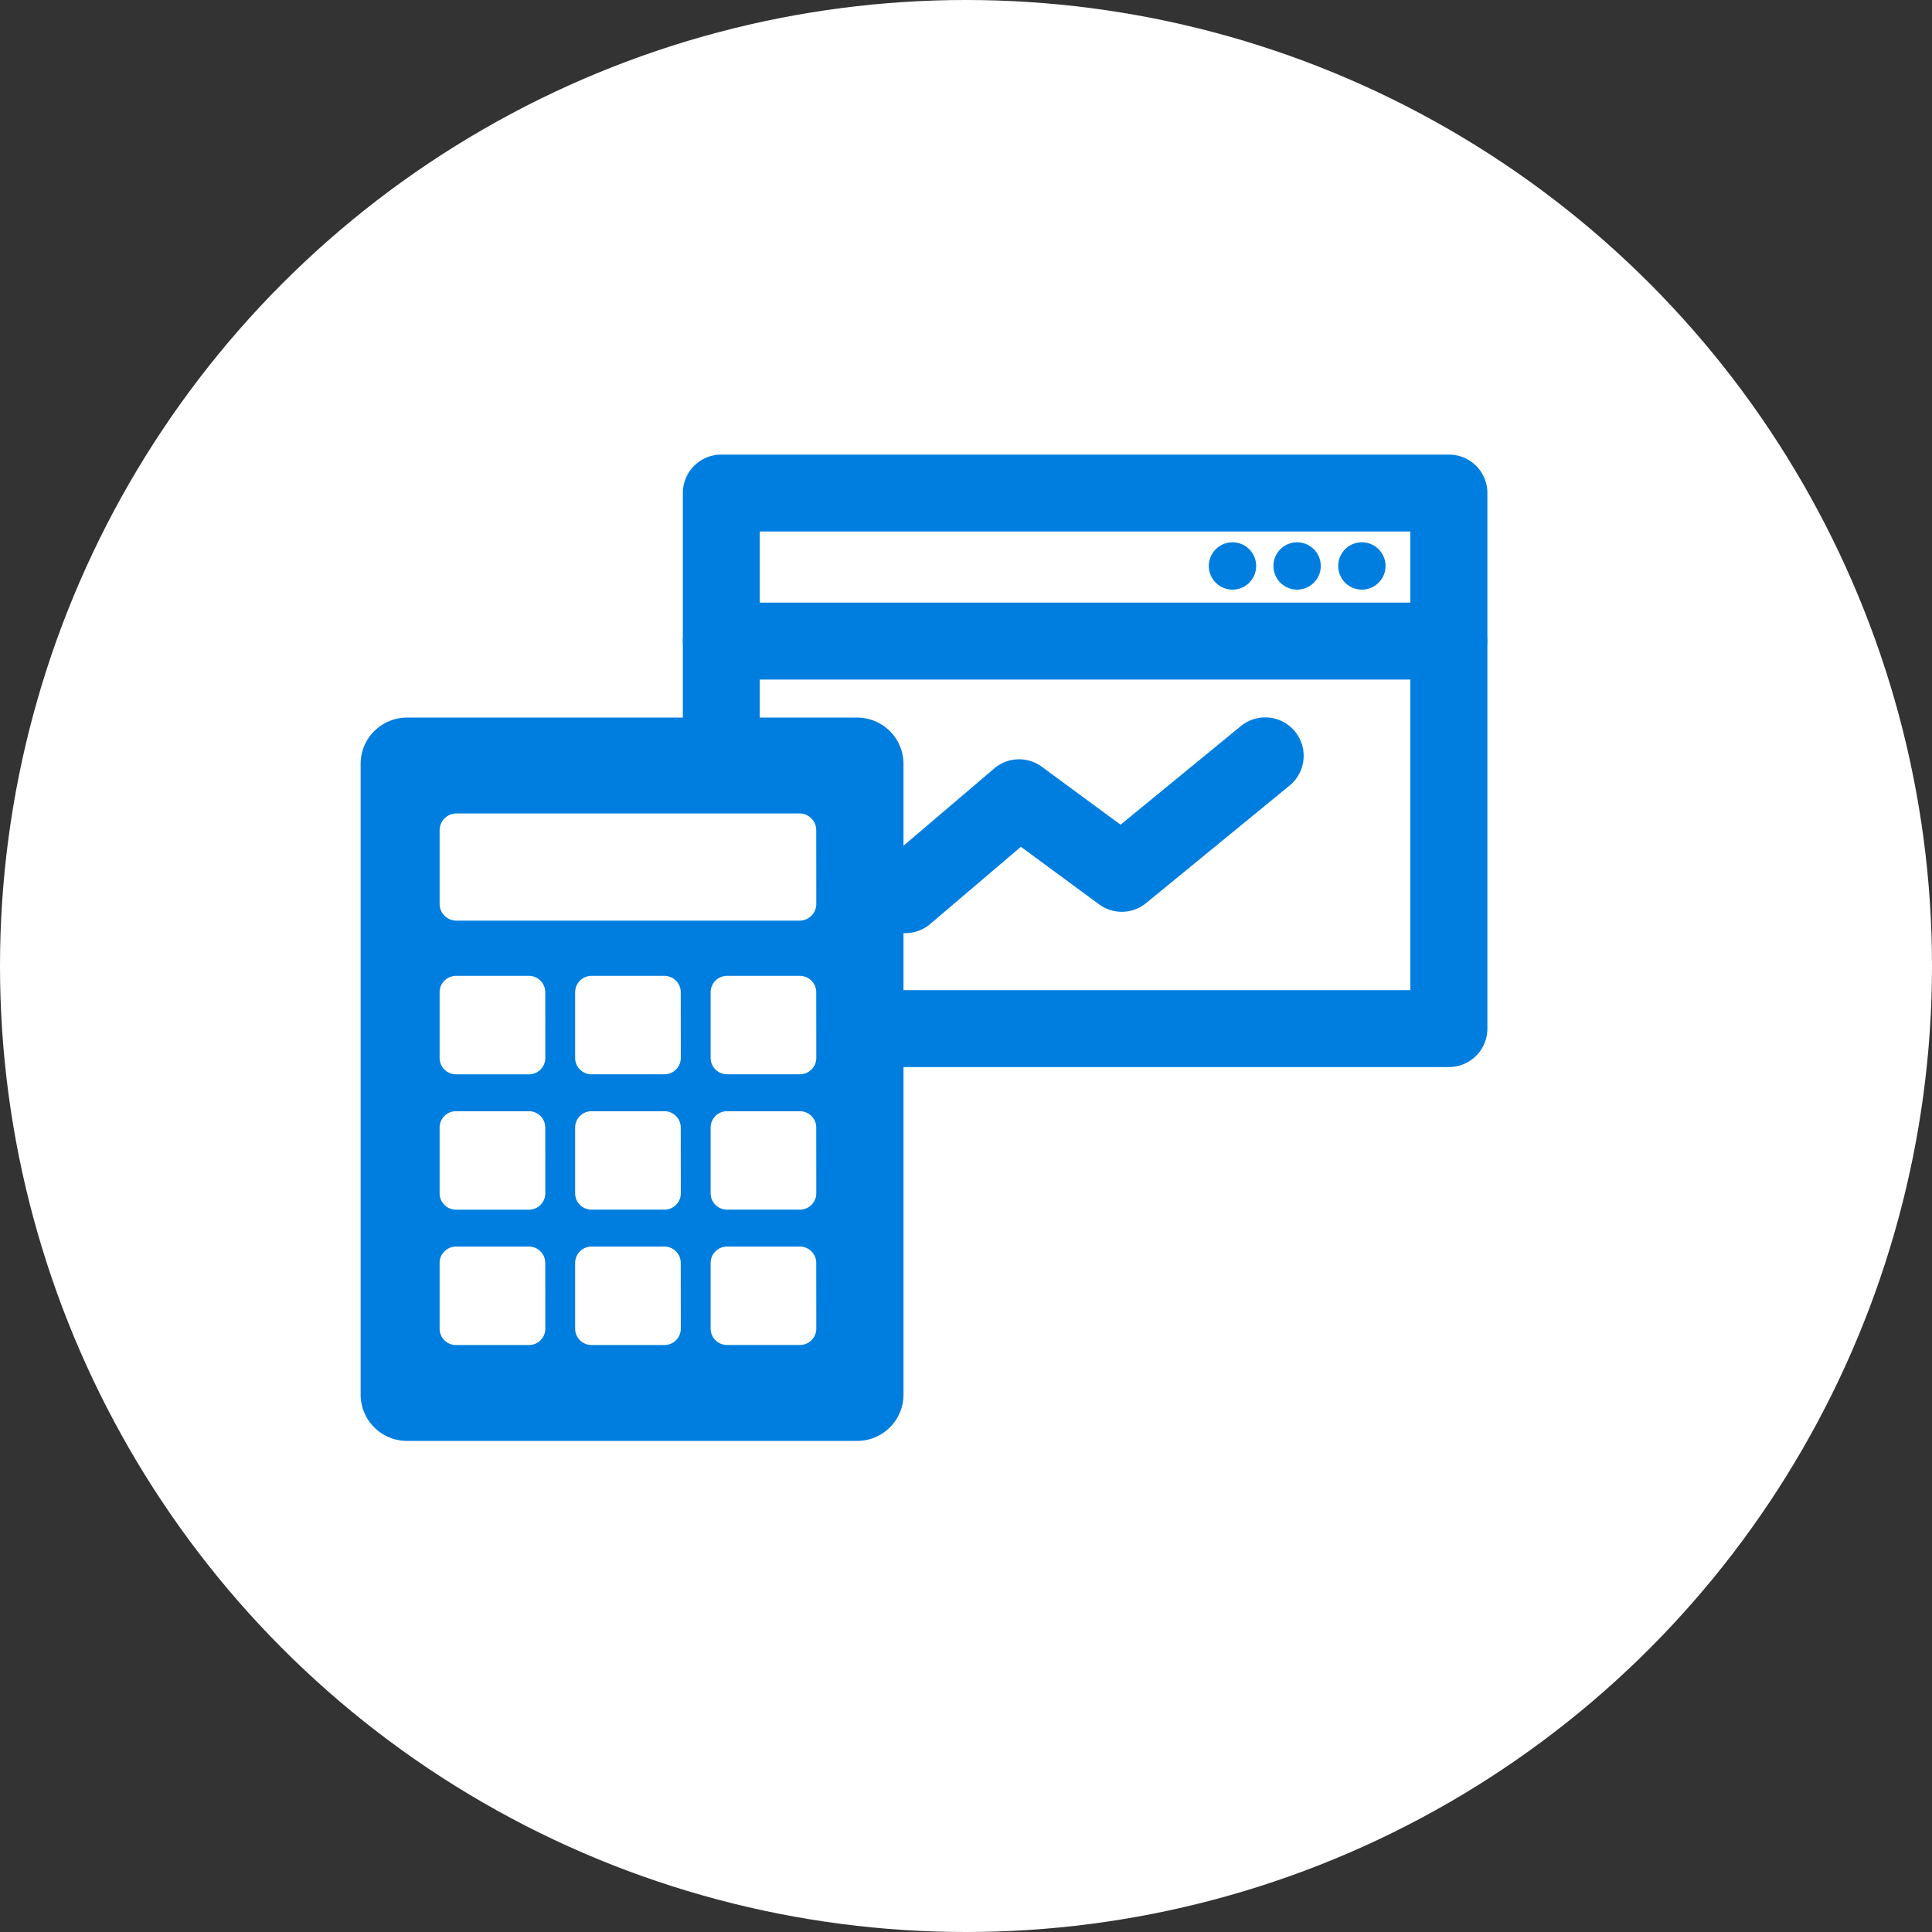 <svg height="68" viewBox="0 0 68 68" width="68" xmlns="http://www.w3.org/2000/svg" xmlns:xlink="http://www.w3.org/1999/xlink"><rect x="0" y="0" width="68" height="68" fill="#333333" stroke="none"/><clipPath id="a"><path d="m0 0h39.654v34.717h-39.654z"/></clipPath><circle cx="34" cy="34" fill="#fff" r="34"/><g clip-path="url(#a)" fill="#007edf" transform="translate(12.693 16)"><path d="m35.342 6.558h-25.606a1.353 1.353 0 0 1 0-2.706h25.606a1.353 1.353 0 1 1 0 2.706" transform="translate(2.958 1.359)"/><path d="m27.1 3.115a.833.833 0 1 1 -.833-.833.834.834 0 0 1 .833.833" transform="translate(8.974 .805)"/><path d="m25.414 3.115a.833.833 0 1 1 -.833-.833.834.834 0 0 1 .833.833" transform="translate(8.38 .805)"/><path d="m23.733 3.115a.833.833 0 1 1 -.833-.833.834.834 0 0 1 .833.833" transform="translate(7.787 .805)"/><path d="m14.521 14.429a1.352 1.352 0 0 1 -.875-2.384l4.007-3.412a1.351 1.351 0 0 1 1.68-.058l2.767 2.036 4.225-3.462a1.353 1.353 0 1 1 1.715 2.093l-5.04 4.128a1.347 1.347 0 0 1 -1.659.042l-2.748-2.023-3.193 2.718a1.346 1.346 0 0 1 -.877.322" transform="translate(4.647 2.415)"/><path d="m17.477 6.842h-15.845a1.631 1.631 0 0 0 -1.632 1.63v22.2a1.631 1.631 0 0 0 1.632 1.628h15.845a1.63 1.63 0 0 0 1.63-1.63v-22.198a1.631 1.631 0 0 0 -1.63-1.63m-10.977 21.508a.576.576 0 0 1 -.576.576h-2.566a.577.577 0 0 1 -.578-.576v-2.314a.577.577 0 0 1 .578-.576h2.564a.576.576 0 0 1 .576.576zm0-4.764a.576.576 0 0 1 -.576.576h-2.566a.577.577 0 0 1 -.578-.576v-2.314a.577.577 0 0 1 .578-.576h2.564a.576.576 0 0 1 .576.576zm0-4.764a.576.576 0 0 1 -.576.576h-2.566a.577.577 0 0 1 -.578-.576v-2.312a.577.577 0 0 1 .578-.578h2.564a.576.576 0 0 1 .576.578zm4.769 9.527a.577.577 0 0 1 -.576.576h-2.567a.577.577 0 0 1 -.576-.576v-2.313a.577.577 0 0 1 .576-.576h2.565a.577.577 0 0 1 .576.576zm0-4.764a.577.577 0 0 1 -.576.576h-2.567a.577.577 0 0 1 -.576-.576v-2.313a.577.577 0 0 1 .576-.576h2.565a.577.577 0 0 1 .576.576zm0-4.764a.577.577 0 0 1 -.576.576h-2.567a.577.577 0 0 1 -.576-.576v-2.311a.577.577 0 0 1 .576-.578h2.565a.577.577 0 0 1 .576.578zm4.769 9.527a.577.577 0 0 1 -.576.576h-2.567a.577.577 0 0 1 -.576-.576v-2.312a.577.577 0 0 1 .576-.576h2.565a.577.577 0 0 1 .576.576zm0-4.764a.577.577 0 0 1 -.576.576h-2.567a.577.577 0 0 1 -.576-.576v-2.312a.577.577 0 0 1 .576-.576h2.565a.577.577 0 0 1 .576.576zm0-4.764a.577.577 0 0 1 -.576.576h-2.567a.577.577 0 0 1 -.576-.576v-2.31a.577.577 0 0 1 .576-.578h2.565a.577.577 0 0 1 .576.578zm0-5.421a.59.59 0 0 1 -.591.59h-12.076a.591.591 0 0 1 -.591-.59v-2.592a.592.592 0 0 1 .591-.591h12.074a.591.591 0 0 1 .591.591z" transform="translate(0 2.415)"/><path d="m35.342 0h-25.606a1.353 1.353 0 0 0 -1.353 1.353v9.426h2.706v-8.073h22.9v16.145h-19.5v2.706h20.853a1.353 1.353 0 0 0 1.358-1.357v-18.847a1.352 1.352 0 0 0 -1.358-1.353" transform="translate(2.958)"/></g></svg>